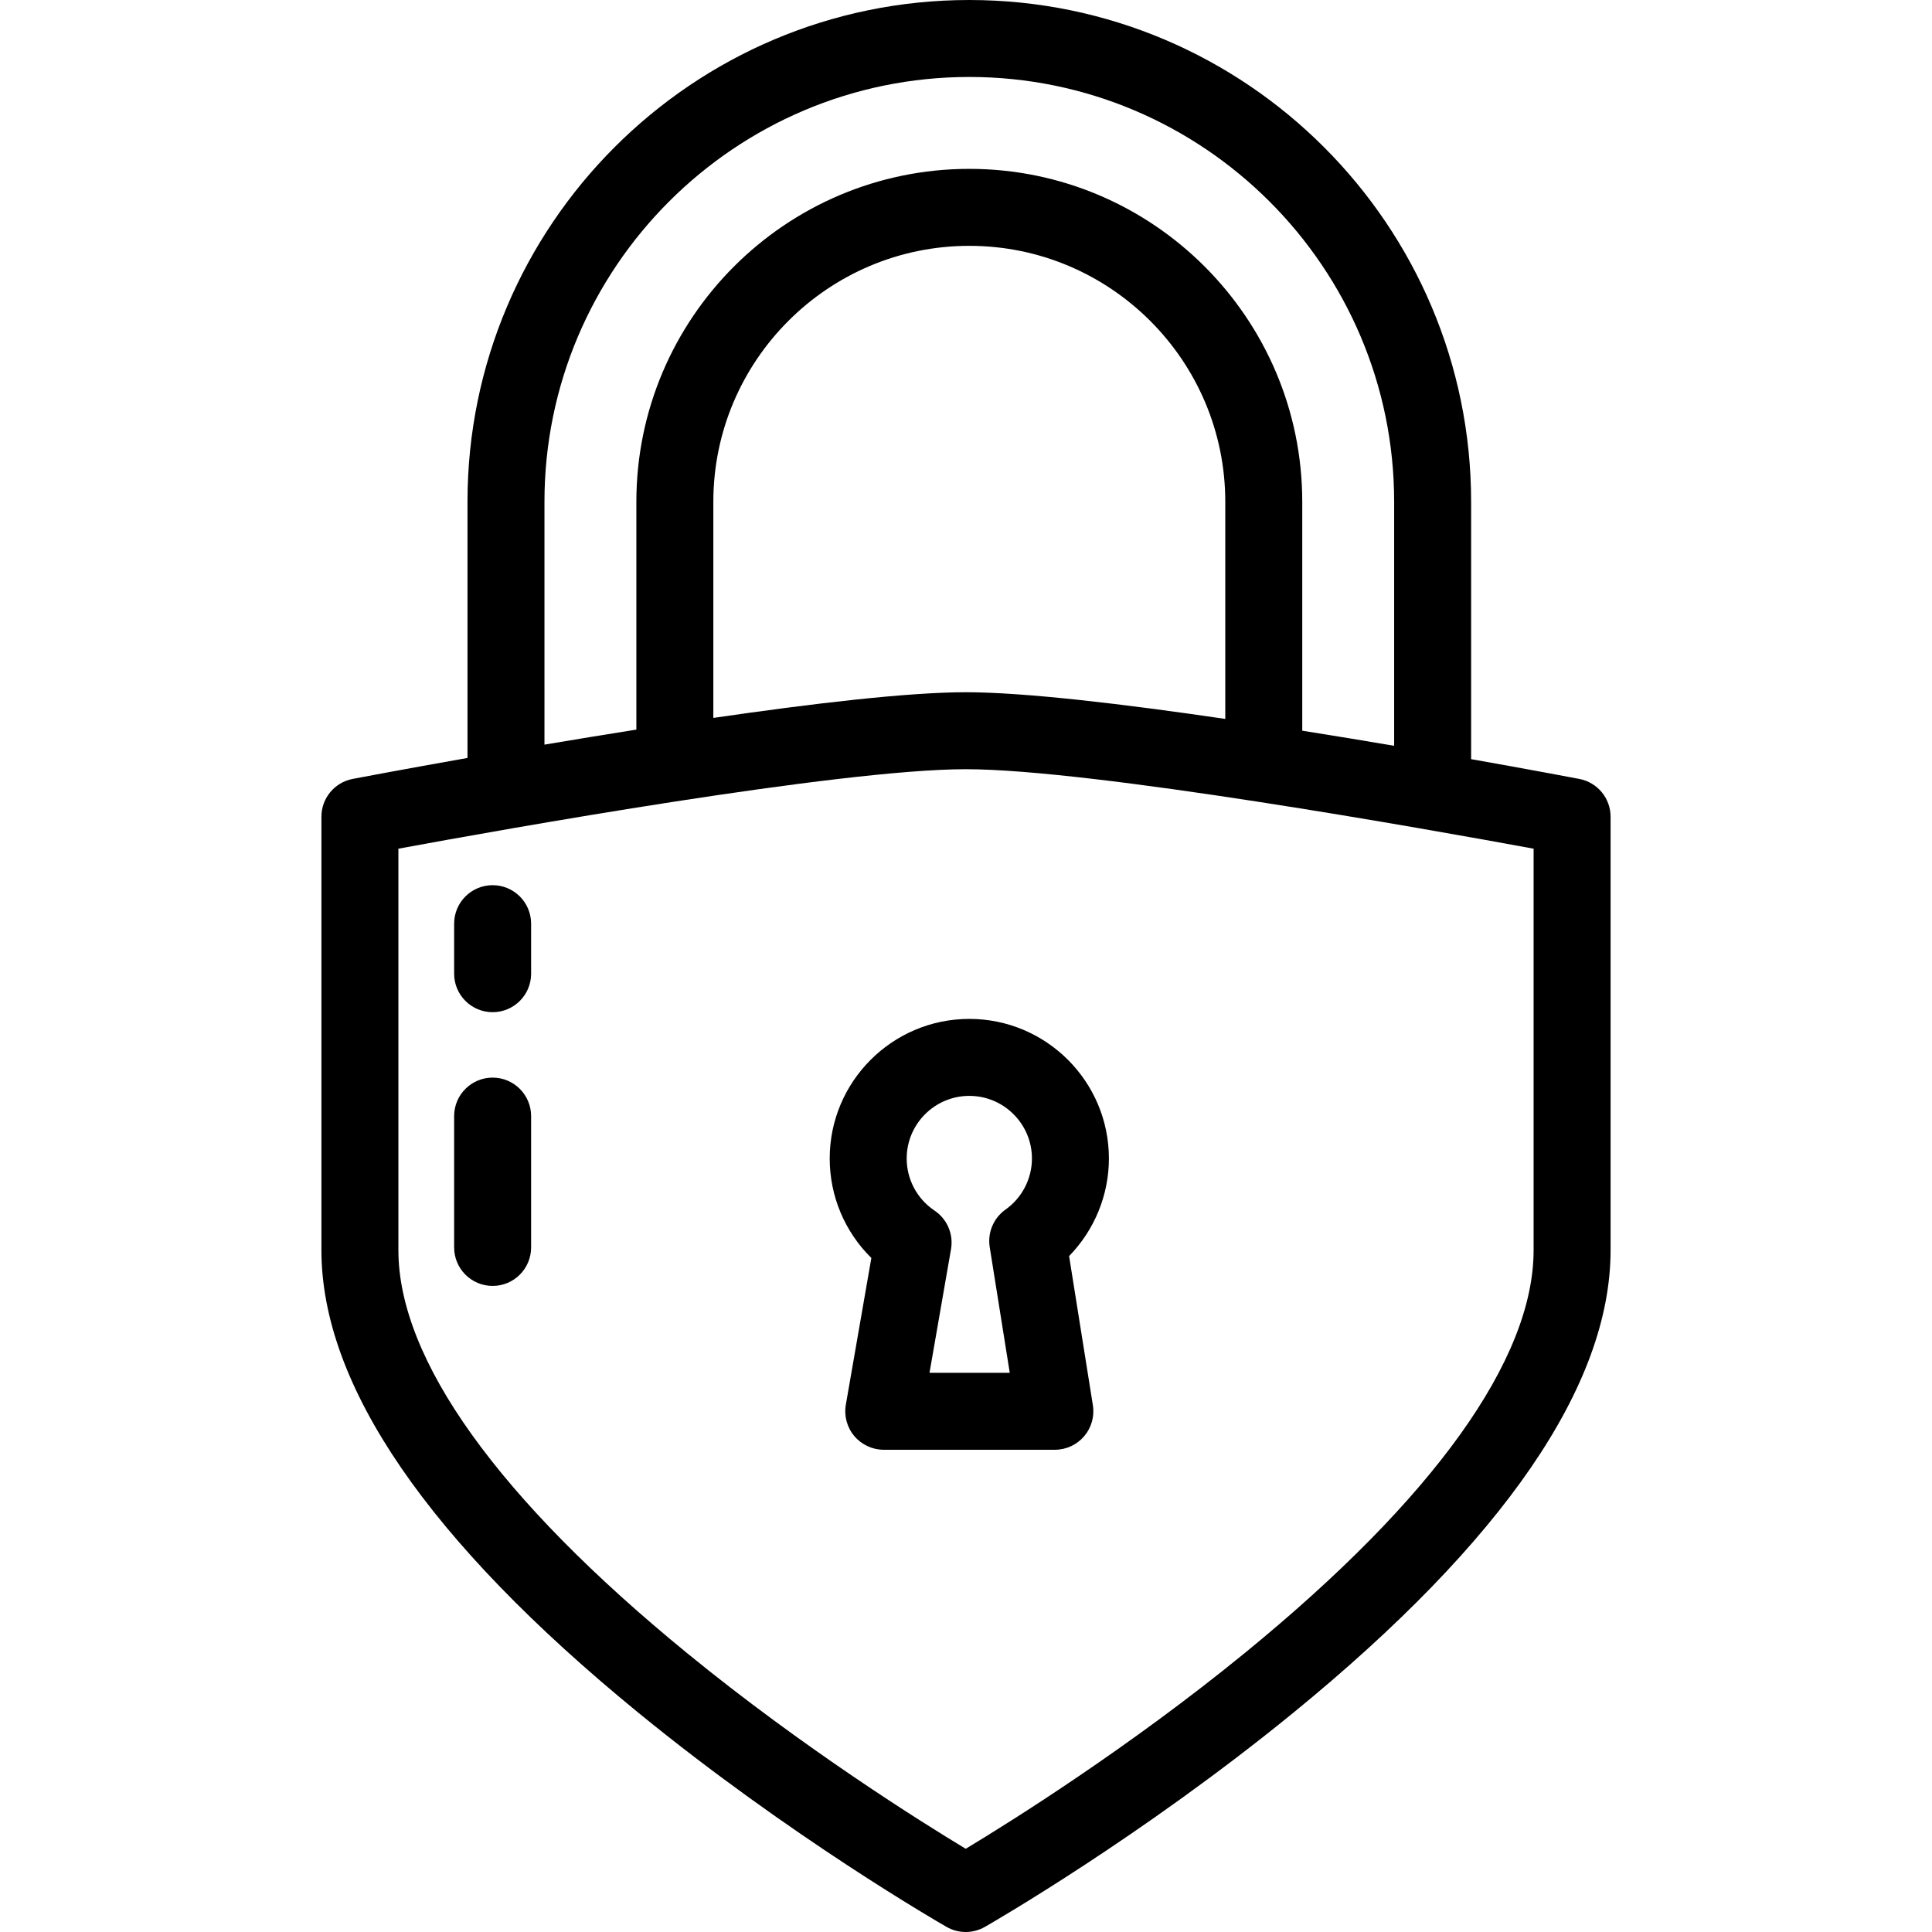 <?xml version="1.0" encoding="iso-8859-1"?>
<!-- Generator: Adobe Illustrator 19.0.0, SVG Export Plug-In . SVG Version: 6.00 Build 0)  -->
<svg version="1.1" id="Layer_1" xmlns="http://www.w3.org/2000/svg" xmlns:xlink="http://www.w3.org/1999/xlink" x="0px" y="0px"
	 viewBox="0 0 512 512" style="enable-background:new 0 0 512 512;" xml:space="preserve">
<g>
	<g>
		<path d="M418.53,206.422c-1.453-0.276-12.605-2.395-28.668-5.241v-68.194C389.864,59.657,330.205,0,256.876,0
			S123.89,59.657,123.89,132.986v67.88c-16.997,3.003-28.917,5.268-30.422,5.555c-4.809,0.917-8.288,5.122-8.288,10.019v114.874
			c0,35.785,28.267,77.033,84.017,122.596c40.327,32.959,79.99,55.786,81.659,56.741c1.57,0.9,3.319,1.348,5.068,1.348
			c1.748,0,3.496-0.449,5.065-1.346c1.671-0.956,41.371-23.782,81.734-56.74c55.803-45.564,84.098-86.813,84.098-122.599V216.44
			C426.82,211.544,423.34,207.339,418.53,206.422z M144.288,132.986c0-62.081,50.507-112.588,112.588-112.588
			s112.588,50.508,112.588,112.588v64.657c-7.722-1.309-15.943-2.666-24.354-4.001v-60.656c0-48.652-39.582-88.234-88.234-88.234
			s-88.234,39.582-88.234,88.234v60.37c-8.385,1.324-16.604,2.675-24.354,3.984V132.986z M324.712,132.986v57.535
			c-26.877-3.947-53.108-7.072-68.779-7.072c-0.002,0-0.007,0-0.01,0c-15.298,0.001-40.674,2.987-66.882,6.806v-57.269
			c0-37.405,30.43-67.836,67.836-67.836S324.712,95.581,324.712,132.986z M406.423,331.314h-0.001
			c0,28.91-26.418,65.783-76.399,106.635c-30.875,25.236-62.144,44.793-74.097,51.998c-11.911-7.183-43-26.642-73.819-51.831
			c-50.065-40.918-76.528-77.849-76.528-106.802V224.912c27.658-5.102,116.858-21.061,150.348-21.064c0.004,0,0.004,0,0.009,0
			c33.526,0,122.812,15.964,150.487,21.065V331.314z"/>
	</g>
</g>
<g>
	<g>
		<path d="M283.32,332.872c6.694-6.856,10.551-16.132,10.551-25.857c0-20.399-16.596-36.996-36.995-36.996
			c-20.398,0-36.995,16.596-36.995,36.996c0,10.019,4.033,19.469,11.036,26.359l-6.762,38.883c-0.516,2.966,0.305,6.008,2.243,8.312
			c1.938,2.304,4.795,3.634,7.805,3.634h45.347c2.985,0,5.821-1.309,7.758-3.579c1.938-2.271,2.782-5.277,2.313-8.226
			L283.32,332.872z M266.456,320.563c-3.166,2.245-4.782,6.092-4.172,9.924l5.312,33.319h-21.267l5.7-32.767
			c0.69-3.972-1.022-7.977-4.37-10.221c-4.619-3.096-7.377-8.255-7.377-13.802c0-9.152,7.445-16.597,16.596-16.597
			c9.151,0,16.596,7.445,16.596,16.597C273.474,312.382,270.851,317.446,266.456,320.563z"/>
	</g>
</g>
<g>
	<g>
		<path d="M130.55,234.582c-5.633,0-10.199,4.566-10.199,10.199v13.259c0,5.633,4.566,10.199,10.199,10.199
			c5.633,0,10.199-4.566,10.199-10.199v-13.259C140.749,239.148,136.183,234.582,130.55,234.582z"/>
	</g>
</g>
<g>
	<g>
		<path d="M130.55,285.578c-5.633,0-10.199,4.566-10.199,10.199v34.805c0,5.633,4.566,10.199,10.199,10.199
			c5.633,0,10.199-4.566,10.199-10.199v-34.805C140.749,290.144,136.183,285.578,130.55,285.578z"/>
	</g>
</g>
<g>
</g>
<g>
</g>
<g>
</g>
<g>
</g>
<g>
</g>
<g>
</g>
<g>
</g>
<g>
</g>
<g>
</g>
<g>
</g>
<g>
</g>
<g>
</g>
<g>
</g>
<g>
</g>
<g>
</g>
</svg>
